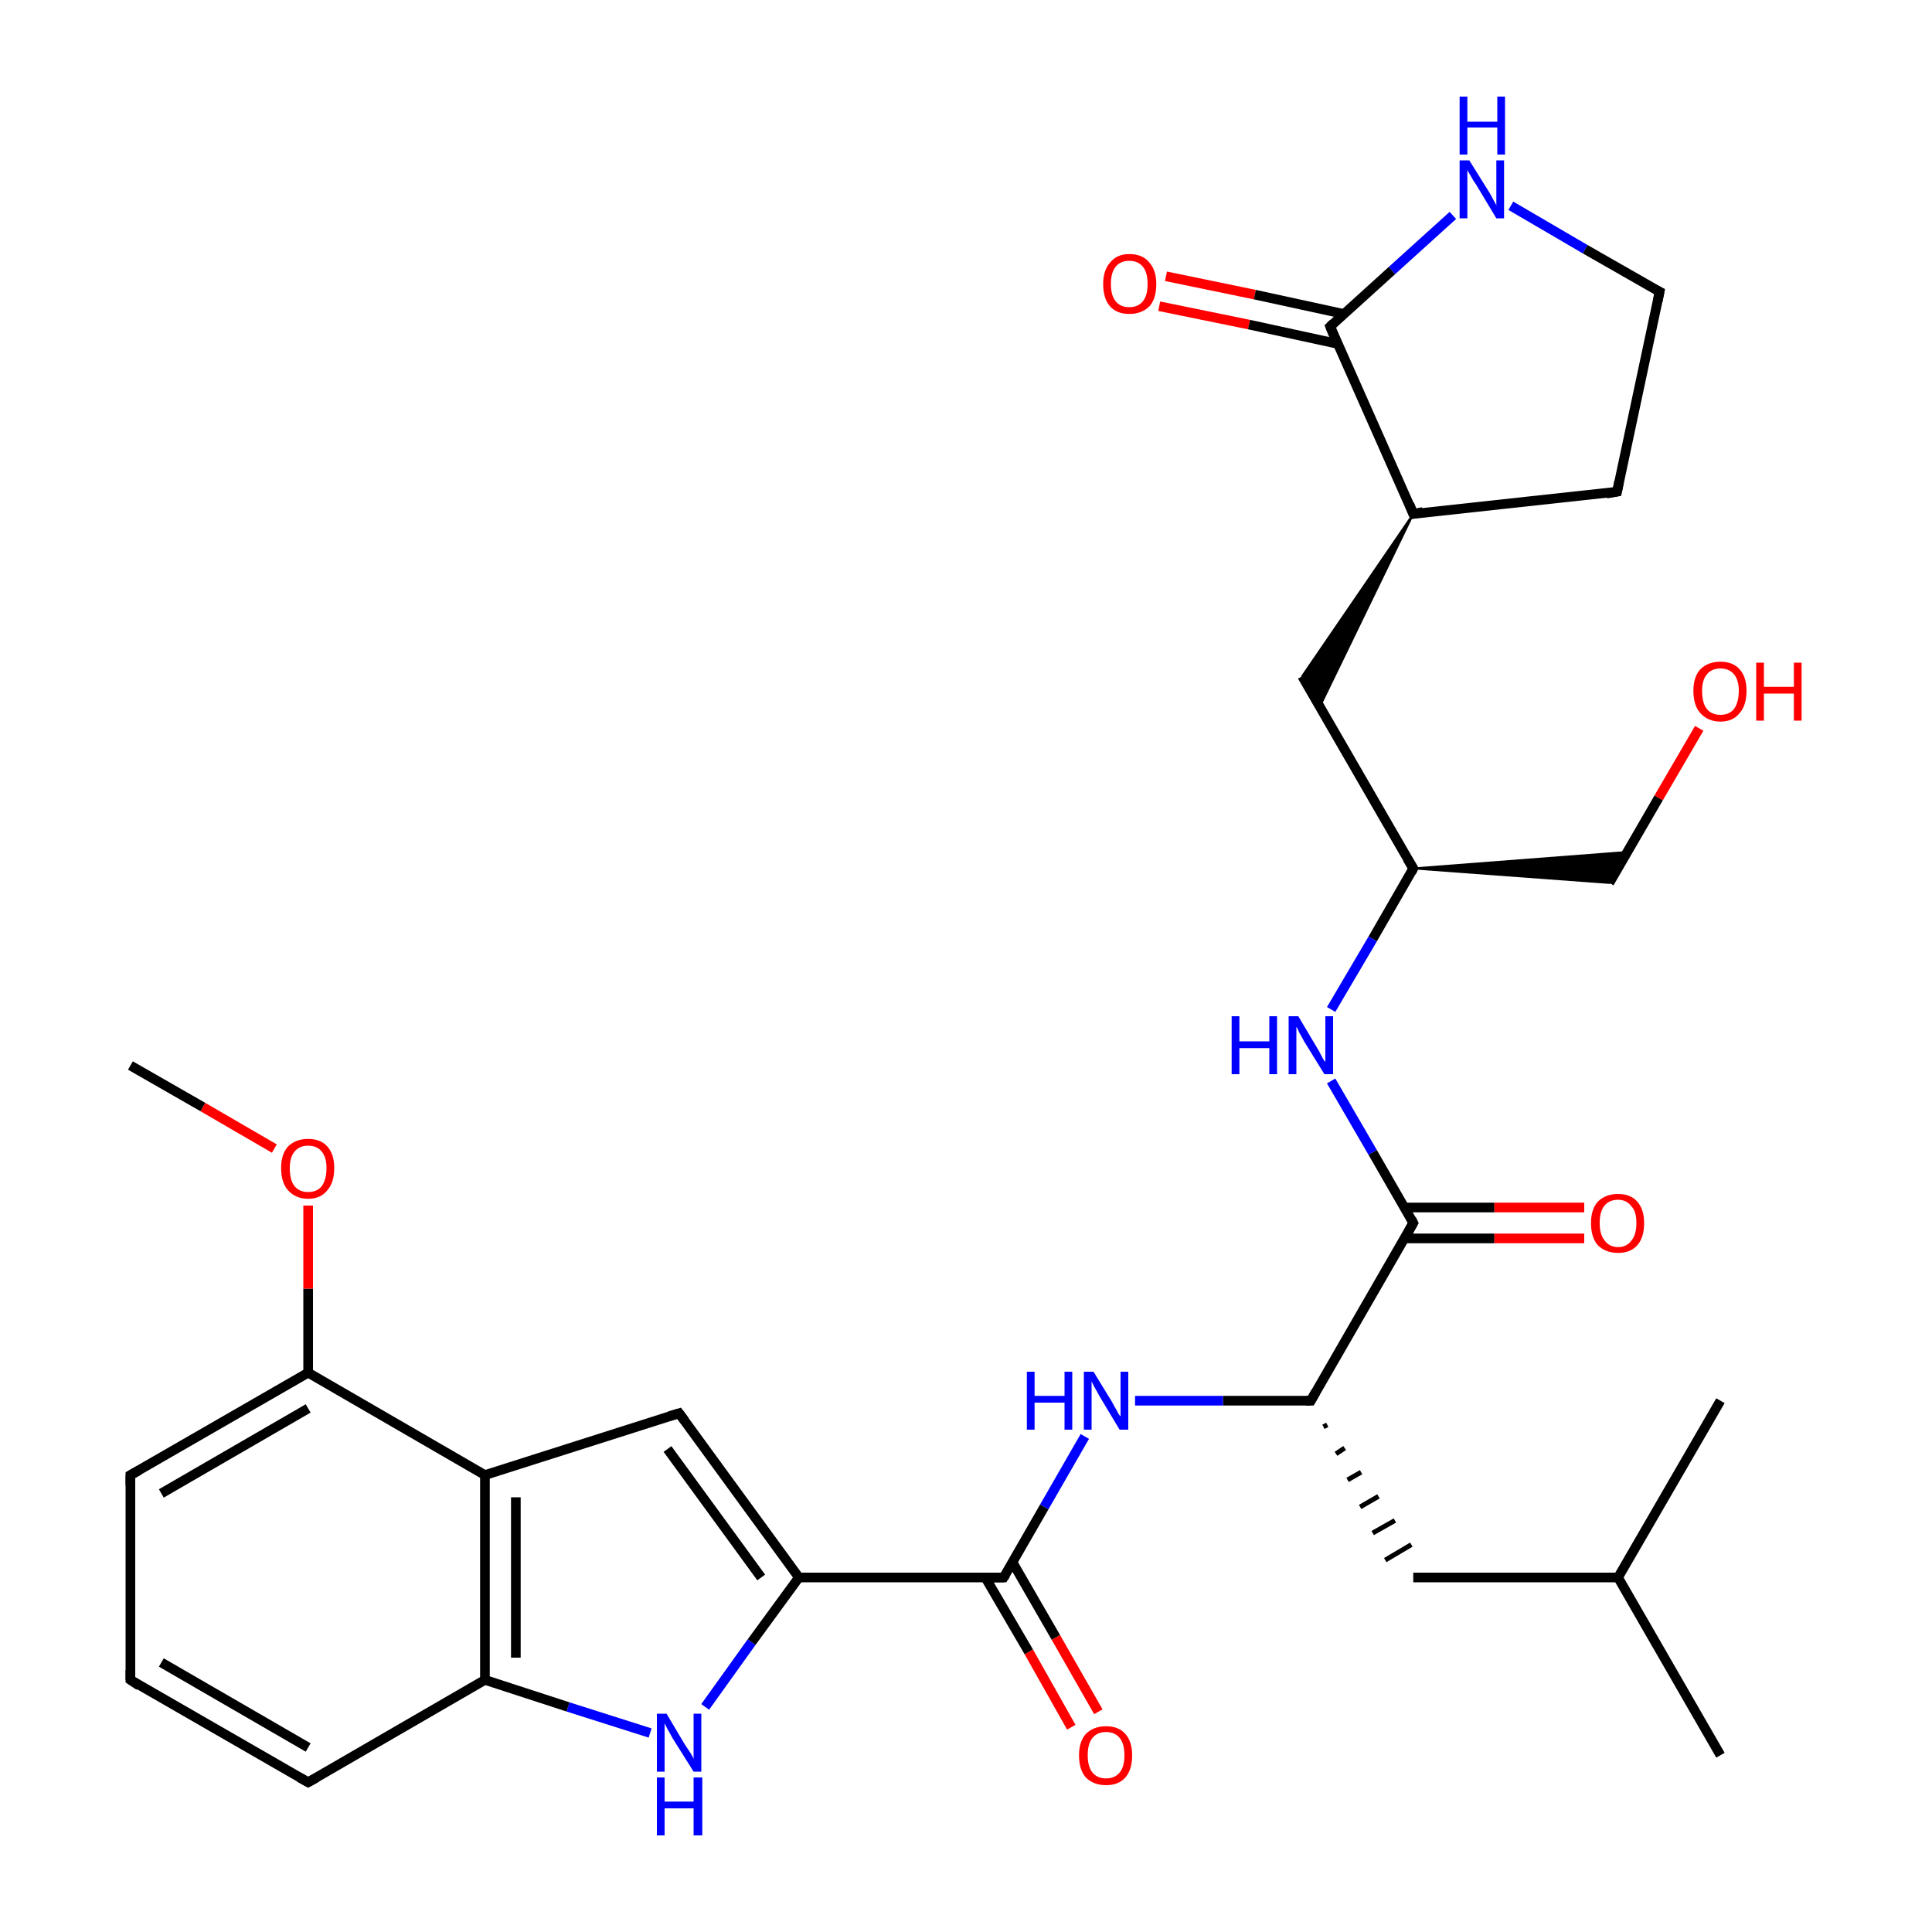 <?xml version='1.0' encoding='iso-8859-1'?>
<svg version='1.1' baseProfile='full'
              xmlns='http://www.w3.org/2000/svg'
                      xmlns:rdkit='http://www.rdkit.org/xml'
                      xmlns:xlink='http://www.w3.org/1999/xlink'
                  xml:space='preserve'
width='200px' height='200px' viewBox='0 0 200 200'>
<!-- END OF HEADER -->
<rect style='opacity:1.0;fill:#FFFFFF;stroke:none' width='200.0' height='200.0' x='0.0' y='0.0'> </rect>
<path class='bond-0 atom-29 atom-15' d='M 175.9,75.4 L 171.7,82.6' style='fill:none;fill-rule:evenodd;stroke:#FF0000;stroke-width:1.0px;stroke-linecap:butt;stroke-linejoin:miter;stroke-opacity:1' />
<path class='bond-0 atom-29 atom-15' d='M 171.7,82.6 L 166.6,91.4' style='fill:none;fill-rule:evenodd;stroke:#000000;stroke-width:1.0px;stroke-linecap:butt;stroke-linejoin:miter;stroke-opacity:1' />
<path class='bond-1 atom-10 atom-15' d='M 146.3,89.9 L 168.4,88.2 L 166.6,91.4 Z' style='fill:#000000;fill-rule:evenodd;fill-opacity:1;stroke:#000000;stroke-width:0.2px;stroke-linecap:butt;stroke-linejoin:miter;stroke-miterlimit:10;stroke-opacity:1;' />
<path class='bond-2 atom-11 atom-10' d='M 134.8,70.0 L 146.3,89.9' style='fill:none;fill-rule:evenodd;stroke:#000000;stroke-width:1.0px;stroke-linecap:butt;stroke-linejoin:miter;stroke-opacity:1' />
<path class='bond-3 atom-12 atom-11' d='M 146.3,53.2 L 136.6,73.2 L 134.8,70.0 Z' style='fill:#000000;fill-rule:evenodd;fill-opacity:1;stroke:#000000;stroke-width:0.2px;stroke-linecap:butt;stroke-linejoin:miter;stroke-miterlimit:10;stroke-opacity:1;' />
<path class='bond-4 atom-18 atom-17' d='M 178.1,181.7 L 167.5,163.3' style='fill:none;fill-rule:evenodd;stroke:#000000;stroke-width:1.0px;stroke-linecap:butt;stroke-linejoin:miter;stroke-opacity:1' />
<path class='bond-5 atom-10 atom-23' d='M 146.3,89.9 L 142.1,97.2' style='fill:none;fill-rule:evenodd;stroke:#000000;stroke-width:1.0px;stroke-linecap:butt;stroke-linejoin:miter;stroke-opacity:1' />
<path class='bond-5 atom-10 atom-23' d='M 142.1,97.2 L 137.8,104.5' style='fill:none;fill-rule:evenodd;stroke:#0000FF;stroke-width:1.0px;stroke-linecap:butt;stroke-linejoin:miter;stroke-opacity:1' />
<path class='bond-6 atom-23 atom-9' d='M 137.8,111.9 L 142.1,119.3' style='fill:none;fill-rule:evenodd;stroke:#0000FF;stroke-width:1.0px;stroke-linecap:butt;stroke-linejoin:miter;stroke-opacity:1' />
<path class='bond-6 atom-23 atom-9' d='M 142.1,119.3 L 146.3,126.6' style='fill:none;fill-rule:evenodd;stroke:#000000;stroke-width:1.0px;stroke-linecap:butt;stroke-linejoin:miter;stroke-opacity:1' />
<path class='bond-7 atom-28 atom-0' d='M 120.7,28.6 L 129.9,30.5' style='fill:none;fill-rule:evenodd;stroke:#FF0000;stroke-width:1.0px;stroke-linecap:butt;stroke-linejoin:miter;stroke-opacity:1' />
<path class='bond-7 atom-28 atom-0' d='M 129.9,30.5 L 139.1,32.5' style='fill:none;fill-rule:evenodd;stroke:#000000;stroke-width:1.0px;stroke-linecap:butt;stroke-linejoin:miter;stroke-opacity:1' />
<path class='bond-7 atom-28 atom-0' d='M 120.0,31.7 L 129.3,33.6' style='fill:none;fill-rule:evenodd;stroke:#FF0000;stroke-width:1.0px;stroke-linecap:butt;stroke-linejoin:miter;stroke-opacity:1' />
<path class='bond-7 atom-28 atom-0' d='M 129.3,33.6 L 138.5,35.6' style='fill:none;fill-rule:evenodd;stroke:#000000;stroke-width:1.0px;stroke-linecap:butt;stroke-linejoin:miter;stroke-opacity:1' />
<path class='bond-8 atom-0 atom-12' d='M 137.7,33.8 L 146.3,53.2' style='fill:none;fill-rule:evenodd;stroke:#000000;stroke-width:1.0px;stroke-linecap:butt;stroke-linejoin:miter;stroke-opacity:1' />
<path class='bond-9 atom-0 atom-24' d='M 137.7,33.8 L 144.1,28.0' style='fill:none;fill-rule:evenodd;stroke:#000000;stroke-width:1.0px;stroke-linecap:butt;stroke-linejoin:miter;stroke-opacity:1' />
<path class='bond-9 atom-0 atom-24' d='M 144.1,28.0 L 150.4,22.3' style='fill:none;fill-rule:evenodd;stroke:#0000FF;stroke-width:1.0px;stroke-linecap:butt;stroke-linejoin:miter;stroke-opacity:1' />
<path class='bond-10 atom-17 atom-1' d='M 167.5,163.3 L 146.3,163.3' style='fill:none;fill-rule:evenodd;stroke:#000000;stroke-width:1.0px;stroke-linecap:butt;stroke-linejoin:miter;stroke-opacity:1' />
<path class='bond-11 atom-17 atom-2' d='M 167.5,163.3 L 178.1,145.0' style='fill:none;fill-rule:evenodd;stroke:#000000;stroke-width:1.0px;stroke-linecap:butt;stroke-linejoin:miter;stroke-opacity:1' />
<path class='bond-12 atom-12 atom-13' d='M 146.3,53.2 L 167.4,50.9' style='fill:none;fill-rule:evenodd;stroke:#000000;stroke-width:1.0px;stroke-linecap:butt;stroke-linejoin:miter;stroke-opacity:1' />
<path class='bond-13 atom-16 atom-1' d='M 137.0,147.7 L 137.4,147.5' style='fill:none;fill-rule:evenodd;stroke:#000000;stroke-width:0.5px;stroke-linecap:butt;stroke-linejoin:miter;stroke-opacity:1' />
<path class='bond-13 atom-16 atom-1' d='M 138.3,150.5 L 139.2,149.9' style='fill:none;fill-rule:evenodd;stroke:#000000;stroke-width:0.5px;stroke-linecap:butt;stroke-linejoin:miter;stroke-opacity:1' />
<path class='bond-13 atom-16 atom-1' d='M 139.5,153.2 L 140.9,152.4' style='fill:none;fill-rule:evenodd;stroke:#000000;stroke-width:0.5px;stroke-linecap:butt;stroke-linejoin:miter;stroke-opacity:1' />
<path class='bond-13 atom-16 atom-1' d='M 140.8,156.0 L 142.7,154.9' style='fill:none;fill-rule:evenodd;stroke:#000000;stroke-width:0.5px;stroke-linecap:butt;stroke-linejoin:miter;stroke-opacity:1' />
<path class='bond-13 atom-16 atom-1' d='M 142.1,158.7 L 144.4,157.4' style='fill:none;fill-rule:evenodd;stroke:#000000;stroke-width:0.5px;stroke-linecap:butt;stroke-linejoin:miter;stroke-opacity:1' />
<path class='bond-13 atom-16 atom-1' d='M 143.4,161.5 L 146.1,159.9' style='fill:none;fill-rule:evenodd;stroke:#000000;stroke-width:0.5px;stroke-linecap:butt;stroke-linejoin:miter;stroke-opacity:1' />
<path class='bond-14 atom-9 atom-16' d='M 146.3,126.6 L 135.7,145.0' style='fill:none;fill-rule:evenodd;stroke:#000000;stroke-width:1.0px;stroke-linecap:butt;stroke-linejoin:miter;stroke-opacity:1' />
<path class='bond-15 atom-9 atom-27' d='M 145.4,128.2 L 154.7,128.2' style='fill:none;fill-rule:evenodd;stroke:#000000;stroke-width:1.0px;stroke-linecap:butt;stroke-linejoin:miter;stroke-opacity:1' />
<path class='bond-15 atom-9 atom-27' d='M 154.7,128.2 L 164.0,128.2' style='fill:none;fill-rule:evenodd;stroke:#FF0000;stroke-width:1.0px;stroke-linecap:butt;stroke-linejoin:miter;stroke-opacity:1' />
<path class='bond-15 atom-9 atom-27' d='M 145.4,125.0 L 154.7,125.0' style='fill:none;fill-rule:evenodd;stroke:#000000;stroke-width:1.0px;stroke-linecap:butt;stroke-linejoin:miter;stroke-opacity:1' />
<path class='bond-15 atom-9 atom-27' d='M 154.7,125.0 L 164.0,125.0' style='fill:none;fill-rule:evenodd;stroke:#FF0000;stroke-width:1.0px;stroke-linecap:butt;stroke-linejoin:miter;stroke-opacity:1' />
<path class='bond-16 atom-16 atom-25' d='M 135.7,145.0 L 126.6,145.0' style='fill:none;fill-rule:evenodd;stroke:#000000;stroke-width:1.0px;stroke-linecap:butt;stroke-linejoin:miter;stroke-opacity:1' />
<path class='bond-16 atom-16 atom-25' d='M 126.6,145.0 L 117.5,145.0' style='fill:none;fill-rule:evenodd;stroke:#0000FF;stroke-width:1.0px;stroke-linecap:butt;stroke-linejoin:miter;stroke-opacity:1' />
<path class='bond-17 atom-13 atom-14' d='M 167.4,50.9 L 171.8,30.2' style='fill:none;fill-rule:evenodd;stroke:#000000;stroke-width:1.0px;stroke-linecap:butt;stroke-linejoin:miter;stroke-opacity:1' />
<path class='bond-18 atom-24 atom-14' d='M 156.4,21.3 L 164.1,25.8' style='fill:none;fill-rule:evenodd;stroke:#0000FF;stroke-width:1.0px;stroke-linecap:butt;stroke-linejoin:miter;stroke-opacity:1' />
<path class='bond-18 atom-24 atom-14' d='M 164.1,25.8 L 171.8,30.2' style='fill:none;fill-rule:evenodd;stroke:#000000;stroke-width:1.0px;stroke-linecap:butt;stroke-linejoin:miter;stroke-opacity:1' />
<path class='bond-19 atom-31 atom-3' d='M 110.9,178.8 L 106.5,171.0' style='fill:none;fill-rule:evenodd;stroke:#FF0000;stroke-width:1.0px;stroke-linecap:butt;stroke-linejoin:miter;stroke-opacity:1' />
<path class='bond-19 atom-31 atom-3' d='M 106.5,171.0 L 102.0,163.3' style='fill:none;fill-rule:evenodd;stroke:#000000;stroke-width:1.0px;stroke-linecap:butt;stroke-linejoin:miter;stroke-opacity:1' />
<path class='bond-19 atom-31 atom-3' d='M 113.7,177.2 L 109.3,169.5' style='fill:none;fill-rule:evenodd;stroke:#FF0000;stroke-width:1.0px;stroke-linecap:butt;stroke-linejoin:miter;stroke-opacity:1' />
<path class='bond-19 atom-31 atom-3' d='M 109.3,169.5 L 104.8,161.7' style='fill:none;fill-rule:evenodd;stroke:#000000;stroke-width:1.0px;stroke-linecap:butt;stroke-linejoin:miter;stroke-opacity:1' />
<path class='bond-20 atom-25 atom-3' d='M 112.3,148.7 L 108.1,156.0' style='fill:none;fill-rule:evenodd;stroke:#0000FF;stroke-width:1.0px;stroke-linecap:butt;stroke-linejoin:miter;stroke-opacity:1' />
<path class='bond-20 atom-25 atom-3' d='M 108.1,156.0 L 103.9,163.3' style='fill:none;fill-rule:evenodd;stroke:#000000;stroke-width:1.0px;stroke-linecap:butt;stroke-linejoin:miter;stroke-opacity:1' />
<path class='bond-21 atom-3 atom-4' d='M 103.9,163.3 L 82.7,163.3' style='fill:none;fill-rule:evenodd;stroke:#000000;stroke-width:1.0px;stroke-linecap:butt;stroke-linejoin:miter;stroke-opacity:1' />
<path class='bond-22 atom-4 atom-26' d='M 82.7,163.3 L 77.8,170.0' style='fill:none;fill-rule:evenodd;stroke:#000000;stroke-width:1.0px;stroke-linecap:butt;stroke-linejoin:miter;stroke-opacity:1' />
<path class='bond-22 atom-4 atom-26' d='M 77.8,170.0 L 73.0,176.7' style='fill:none;fill-rule:evenodd;stroke:#0000FF;stroke-width:1.0px;stroke-linecap:butt;stroke-linejoin:miter;stroke-opacity:1' />
<path class='bond-23 atom-4 atom-5' d='M 82.7,163.3 L 70.3,146.3' style='fill:none;fill-rule:evenodd;stroke:#000000;stroke-width:1.0px;stroke-linecap:butt;stroke-linejoin:miter;stroke-opacity:1' />
<path class='bond-23 atom-4 atom-5' d='M 78.8,163.3 L 69.1,150.0' style='fill:none;fill-rule:evenodd;stroke:#000000;stroke-width:1.0px;stroke-linecap:butt;stroke-linejoin:miter;stroke-opacity:1' />
<path class='bond-24 atom-26 atom-22' d='M 67.3,179.4 L 58.8,176.7' style='fill:none;fill-rule:evenodd;stroke:#0000FF;stroke-width:1.0px;stroke-linecap:butt;stroke-linejoin:miter;stroke-opacity:1' />
<path class='bond-24 atom-26 atom-22' d='M 58.8,176.7 L 50.2,173.9' style='fill:none;fill-rule:evenodd;stroke:#000000;stroke-width:1.0px;stroke-linecap:butt;stroke-linejoin:miter;stroke-opacity:1' />
<path class='bond-25 atom-5 atom-19' d='M 70.3,146.3 L 50.2,152.7' style='fill:none;fill-rule:evenodd;stroke:#000000;stroke-width:1.0px;stroke-linecap:butt;stroke-linejoin:miter;stroke-opacity:1' />
<path class='bond-26 atom-22 atom-19' d='M 50.2,173.9 L 50.2,152.7' style='fill:none;fill-rule:evenodd;stroke:#000000;stroke-width:1.0px;stroke-linecap:butt;stroke-linejoin:miter;stroke-opacity:1' />
<path class='bond-26 atom-22 atom-19' d='M 53.4,171.6 L 53.4,155.0' style='fill:none;fill-rule:evenodd;stroke:#000000;stroke-width:1.0px;stroke-linecap:butt;stroke-linejoin:miter;stroke-opacity:1' />
<path class='bond-27 atom-22 atom-21' d='M 50.2,173.9 L 31.9,184.5' style='fill:none;fill-rule:evenodd;stroke:#000000;stroke-width:1.0px;stroke-linecap:butt;stroke-linejoin:miter;stroke-opacity:1' />
<path class='bond-28 atom-19 atom-6' d='M 50.2,152.7 L 31.9,142.1' style='fill:none;fill-rule:evenodd;stroke:#000000;stroke-width:1.0px;stroke-linecap:butt;stroke-linejoin:miter;stroke-opacity:1' />
<path class='bond-29 atom-21 atom-8' d='M 31.9,184.5 L 13.5,173.9' style='fill:none;fill-rule:evenodd;stroke:#000000;stroke-width:1.0px;stroke-linecap:butt;stroke-linejoin:miter;stroke-opacity:1' />
<path class='bond-29 atom-21 atom-8' d='M 31.9,180.9 L 16.7,172.1' style='fill:none;fill-rule:evenodd;stroke:#000000;stroke-width:1.0px;stroke-linecap:butt;stroke-linejoin:miter;stroke-opacity:1' />
<path class='bond-30 atom-6 atom-30' d='M 31.9,142.1 L 31.9,133.4' style='fill:none;fill-rule:evenodd;stroke:#000000;stroke-width:1.0px;stroke-linecap:butt;stroke-linejoin:miter;stroke-opacity:1' />
<path class='bond-30 atom-6 atom-30' d='M 31.9,133.4 L 31.9,124.8' style='fill:none;fill-rule:evenodd;stroke:#FF0000;stroke-width:1.0px;stroke-linecap:butt;stroke-linejoin:miter;stroke-opacity:1' />
<path class='bond-31 atom-6 atom-20' d='M 31.9,142.1 L 13.5,152.7' style='fill:none;fill-rule:evenodd;stroke:#000000;stroke-width:1.0px;stroke-linecap:butt;stroke-linejoin:miter;stroke-opacity:1' />
<path class='bond-31 atom-6 atom-20' d='M 31.9,145.8 L 16.7,154.6' style='fill:none;fill-rule:evenodd;stroke:#000000;stroke-width:1.0px;stroke-linecap:butt;stroke-linejoin:miter;stroke-opacity:1' />
<path class='bond-32 atom-30 atom-7' d='M 28.4,118.9 L 21.0,114.6' style='fill:none;fill-rule:evenodd;stroke:#FF0000;stroke-width:1.0px;stroke-linecap:butt;stroke-linejoin:miter;stroke-opacity:1' />
<path class='bond-32 atom-30 atom-7' d='M 21.0,114.6 L 13.5,110.3' style='fill:none;fill-rule:evenodd;stroke:#000000;stroke-width:1.0px;stroke-linecap:butt;stroke-linejoin:miter;stroke-opacity:1' />
<path class='bond-33 atom-8 atom-20' d='M 13.5,173.9 L 13.5,152.7' style='fill:none;fill-rule:evenodd;stroke:#000000;stroke-width:1.0px;stroke-linecap:butt;stroke-linejoin:miter;stroke-opacity:1' />
<path d='M 138.1,34.8 L 137.7,33.8 L 138.0,33.5' style='fill:none;stroke:#000000;stroke-width:1.0px;stroke-linecap:butt;stroke-linejoin:miter;stroke-miterlimit:10;stroke-opacity:1;' />
<path d='M 104.1,163.0 L 103.9,163.3 L 102.8,163.3' style='fill:none;stroke:#000000;stroke-width:1.0px;stroke-linecap:butt;stroke-linejoin:miter;stroke-miterlimit:10;stroke-opacity:1;' />
<path d='M 70.9,147.1 L 70.3,146.3 L 69.3,146.6' style='fill:none;stroke:#000000;stroke-width:1.0px;stroke-linecap:butt;stroke-linejoin:miter;stroke-miterlimit:10;stroke-opacity:1;' />
<path d='M 14.4,174.5 L 13.5,173.9 L 13.5,172.9' style='fill:none;stroke:#000000;stroke-width:1.0px;stroke-linecap:butt;stroke-linejoin:miter;stroke-miterlimit:10;stroke-opacity:1;' />
<path d='M 146.1,126.2 L 146.3,126.6 L 145.8,127.5' style='fill:none;stroke:#000000;stroke-width:1.0px;stroke-linecap:butt;stroke-linejoin:miter;stroke-miterlimit:10;stroke-opacity:1;' />
<path d='M 145.7,88.9 L 146.3,89.9 L 146.1,90.3' style='fill:none;stroke:#000000;stroke-width:1.0px;stroke-linecap:butt;stroke-linejoin:miter;stroke-miterlimit:10;stroke-opacity:1;' />
<path d='M 145.9,52.2 L 146.3,53.2 L 147.3,53.0' style='fill:none;stroke:#000000;stroke-width:1.0px;stroke-linecap:butt;stroke-linejoin:miter;stroke-miterlimit:10;stroke-opacity:1;' />
<path d='M 166.3,51.1 L 167.4,50.9 L 167.6,49.9' style='fill:none;stroke:#000000;stroke-width:1.0px;stroke-linecap:butt;stroke-linejoin:miter;stroke-miterlimit:10;stroke-opacity:1;' />
<path d='M 171.6,31.2 L 171.8,30.2 L 171.4,30.0' style='fill:none;stroke:#000000;stroke-width:1.0px;stroke-linecap:butt;stroke-linejoin:miter;stroke-miterlimit:10;stroke-opacity:1;' />
<path d='M 136.2,144.1 L 135.7,145.0 L 135.2,145.0' style='fill:none;stroke:#000000;stroke-width:1.0px;stroke-linecap:butt;stroke-linejoin:miter;stroke-miterlimit:10;stroke-opacity:1;' />
<path d='M 14.4,152.2 L 13.5,152.7 L 13.5,153.8' style='fill:none;stroke:#000000;stroke-width:1.0px;stroke-linecap:butt;stroke-linejoin:miter;stroke-miterlimit:10;stroke-opacity:1;' />
<path d='M 32.8,184.0 L 31.9,184.5 L 31.0,184.0' style='fill:none;stroke:#000000;stroke-width:1.0px;stroke-linecap:butt;stroke-linejoin:miter;stroke-miterlimit:10;stroke-opacity:1;' />
<path class='atom-23' d='M 127.5 105.2
L 128.3 105.2
L 128.3 107.8
L 131.4 107.8
L 131.4 105.2
L 132.2 105.2
L 132.2 111.2
L 131.4 111.2
L 131.4 108.5
L 128.3 108.5
L 128.3 111.2
L 127.5 111.2
L 127.5 105.2
' fill='#0000FF'/>
<path class='atom-23' d='M 134.4 105.2
L 136.3 108.4
Q 136.5 108.7, 136.8 109.3
Q 137.1 109.9, 137.2 109.9
L 137.2 105.2
L 138.0 105.2
L 138.0 111.2
L 137.1 111.2
L 135.0 107.8
Q 134.8 107.4, 134.5 106.9
Q 134.3 106.4, 134.2 106.3
L 134.2 111.2
L 133.4 111.2
L 133.4 105.2
L 134.4 105.2
' fill='#0000FF'/>
<path class='atom-24' d='M 152.1 16.6
L 154.1 19.8
Q 154.3 20.1, 154.6 20.7
Q 154.9 21.2, 154.9 21.3
L 154.9 16.6
L 155.7 16.6
L 155.7 22.6
L 154.9 22.6
L 152.8 19.1
Q 152.5 18.7, 152.3 18.3
Q 152.0 17.8, 151.9 17.6
L 151.9 22.6
L 151.1 22.6
L 151.1 16.6
L 152.1 16.6
' fill='#0000FF'/>
<path class='atom-24' d='M 151.1 10.0
L 151.9 10.0
L 151.9 12.6
L 155.0 12.6
L 155.0 10.0
L 155.8 10.0
L 155.8 16.0
L 155.0 16.0
L 155.0 13.2
L 151.9 13.2
L 151.9 16.0
L 151.1 16.0
L 151.1 10.0
' fill='#0000FF'/>
<path class='atom-25' d='M 106.3 142.0
L 107.1 142.0
L 107.1 144.5
L 110.2 144.5
L 110.2 142.0
L 111.0 142.0
L 111.0 148.0
L 110.2 148.0
L 110.2 145.2
L 107.1 145.2
L 107.1 148.0
L 106.3 148.0
L 106.3 142.0
' fill='#0000FF'/>
<path class='atom-25' d='M 113.2 142.0
L 115.1 145.1
Q 115.3 145.5, 115.6 146.0
Q 115.9 146.6, 116.0 146.6
L 116.0 142.0
L 116.8 142.0
L 116.8 148.0
L 115.9 148.0
L 113.8 144.5
Q 113.6 144.1, 113.3 143.6
Q 113.1 143.2, 113.0 143.0
L 113.0 148.0
L 112.2 148.0
L 112.2 142.0
L 113.2 142.0
' fill='#0000FF'/>
<path class='atom-26' d='M 69.0 177.4
L 70.9 180.6
Q 71.1 180.9, 71.5 181.5
Q 71.8 182.0, 71.8 182.1
L 71.8 177.4
L 72.6 177.4
L 72.6 183.4
L 71.8 183.4
L 69.6 179.9
Q 69.4 179.5, 69.1 179.0
Q 68.9 178.6, 68.8 178.4
L 68.8 183.4
L 68.0 183.4
L 68.0 177.4
L 69.0 177.4
' fill='#0000FF'/>
<path class='atom-26' d='M 68.0 184.0
L 68.8 184.0
L 68.8 186.5
L 71.8 186.5
L 71.8 184.0
L 72.7 184.0
L 72.7 190.0
L 71.8 190.0
L 71.8 187.2
L 68.8 187.2
L 68.8 190.0
L 68.0 190.0
L 68.0 184.0
' fill='#0000FF'/>
<path class='atom-27' d='M 164.7 126.6
Q 164.7 125.2, 165.4 124.4
Q 166.2 123.6, 167.5 123.6
Q 168.8 123.6, 169.5 124.4
Q 170.2 125.2, 170.2 126.6
Q 170.2 128.1, 169.5 128.9
Q 168.8 129.7, 167.5 129.7
Q 166.2 129.7, 165.4 128.9
Q 164.7 128.1, 164.7 126.6
M 167.5 129.1
Q 168.4 129.1, 168.9 128.4
Q 169.4 127.8, 169.4 126.6
Q 169.4 125.4, 168.9 124.9
Q 168.4 124.2, 167.5 124.2
Q 166.6 124.2, 166.1 124.8
Q 165.6 125.4, 165.6 126.6
Q 165.6 127.8, 166.1 128.4
Q 166.6 129.1, 167.5 129.1
' fill='#FF0000'/>
<path class='atom-28' d='M 114.2 29.4
Q 114.2 28.0, 114.9 27.2
Q 115.6 26.3, 116.9 26.3
Q 118.3 26.3, 119.0 27.2
Q 119.7 28.0, 119.7 29.4
Q 119.7 30.9, 119.0 31.7
Q 118.2 32.5, 116.9 32.5
Q 115.6 32.5, 114.9 31.7
Q 114.2 30.9, 114.2 29.4
M 116.9 31.8
Q 117.8 31.8, 118.3 31.2
Q 118.8 30.6, 118.8 29.4
Q 118.8 28.2, 118.3 27.6
Q 117.8 27.0, 116.9 27.0
Q 116.0 27.0, 115.5 27.6
Q 115.0 28.2, 115.0 29.4
Q 115.0 30.6, 115.5 31.2
Q 116.0 31.8, 116.9 31.8
' fill='#FF0000'/>
<path class='atom-29' d='M 175.3 71.5
Q 175.3 70.1, 176.0 69.3
Q 176.8 68.5, 178.1 68.5
Q 179.4 68.5, 180.1 69.3
Q 180.8 70.1, 180.8 71.5
Q 180.8 73.0, 180.1 73.8
Q 179.4 74.7, 178.1 74.7
Q 176.8 74.7, 176.0 73.8
Q 175.3 73.0, 175.3 71.5
M 178.1 74.0
Q 179.0 74.0, 179.5 73.4
Q 180.0 72.7, 180.0 71.5
Q 180.0 70.4, 179.5 69.8
Q 179.0 69.2, 178.1 69.2
Q 177.2 69.2, 176.7 69.8
Q 176.2 70.4, 176.2 71.5
Q 176.2 72.8, 176.7 73.4
Q 177.2 74.0, 178.1 74.0
' fill='#FF0000'/>
<path class='atom-29' d='M 181.8 68.6
L 182.6 68.6
L 182.6 71.1
L 185.7 71.1
L 185.7 68.6
L 186.5 68.6
L 186.5 74.6
L 185.7 74.6
L 185.7 71.8
L 182.6 71.8
L 182.6 74.6
L 181.8 74.6
L 181.8 68.6
' fill='#FF0000'/>
<path class='atom-30' d='M 29.1 120.9
Q 29.1 119.5, 29.8 118.7
Q 30.6 117.9, 31.9 117.9
Q 33.2 117.9, 33.9 118.7
Q 34.6 119.5, 34.6 120.9
Q 34.6 122.4, 33.9 123.2
Q 33.2 124.1, 31.9 124.1
Q 30.6 124.1, 29.8 123.2
Q 29.1 122.4, 29.1 120.9
M 31.9 123.4
Q 32.8 123.4, 33.3 122.8
Q 33.8 122.1, 33.8 120.9
Q 33.8 119.8, 33.3 119.2
Q 32.8 118.6, 31.9 118.6
Q 31.0 118.6, 30.5 119.2
Q 30.0 119.8, 30.0 120.9
Q 30.0 122.2, 30.5 122.8
Q 31.0 123.4, 31.9 123.4
' fill='#FF0000'/>
<path class='atom-31' d='M 111.7 181.7
Q 111.7 180.3, 112.4 179.5
Q 113.2 178.7, 114.5 178.7
Q 115.8 178.7, 116.5 179.5
Q 117.2 180.3, 117.2 181.7
Q 117.2 183.2, 116.5 184.0
Q 115.8 184.8, 114.5 184.8
Q 113.2 184.8, 112.4 184.0
Q 111.7 183.2, 111.7 181.7
M 114.5 184.1
Q 115.4 184.1, 115.9 183.5
Q 116.4 182.9, 116.4 181.7
Q 116.4 180.5, 115.9 179.9
Q 115.4 179.3, 114.5 179.3
Q 113.6 179.3, 113.1 179.9
Q 112.6 180.5, 112.6 181.7
Q 112.6 182.9, 113.1 183.5
Q 113.6 184.1, 114.5 184.1
' fill='#FF0000'/>
</svg>
